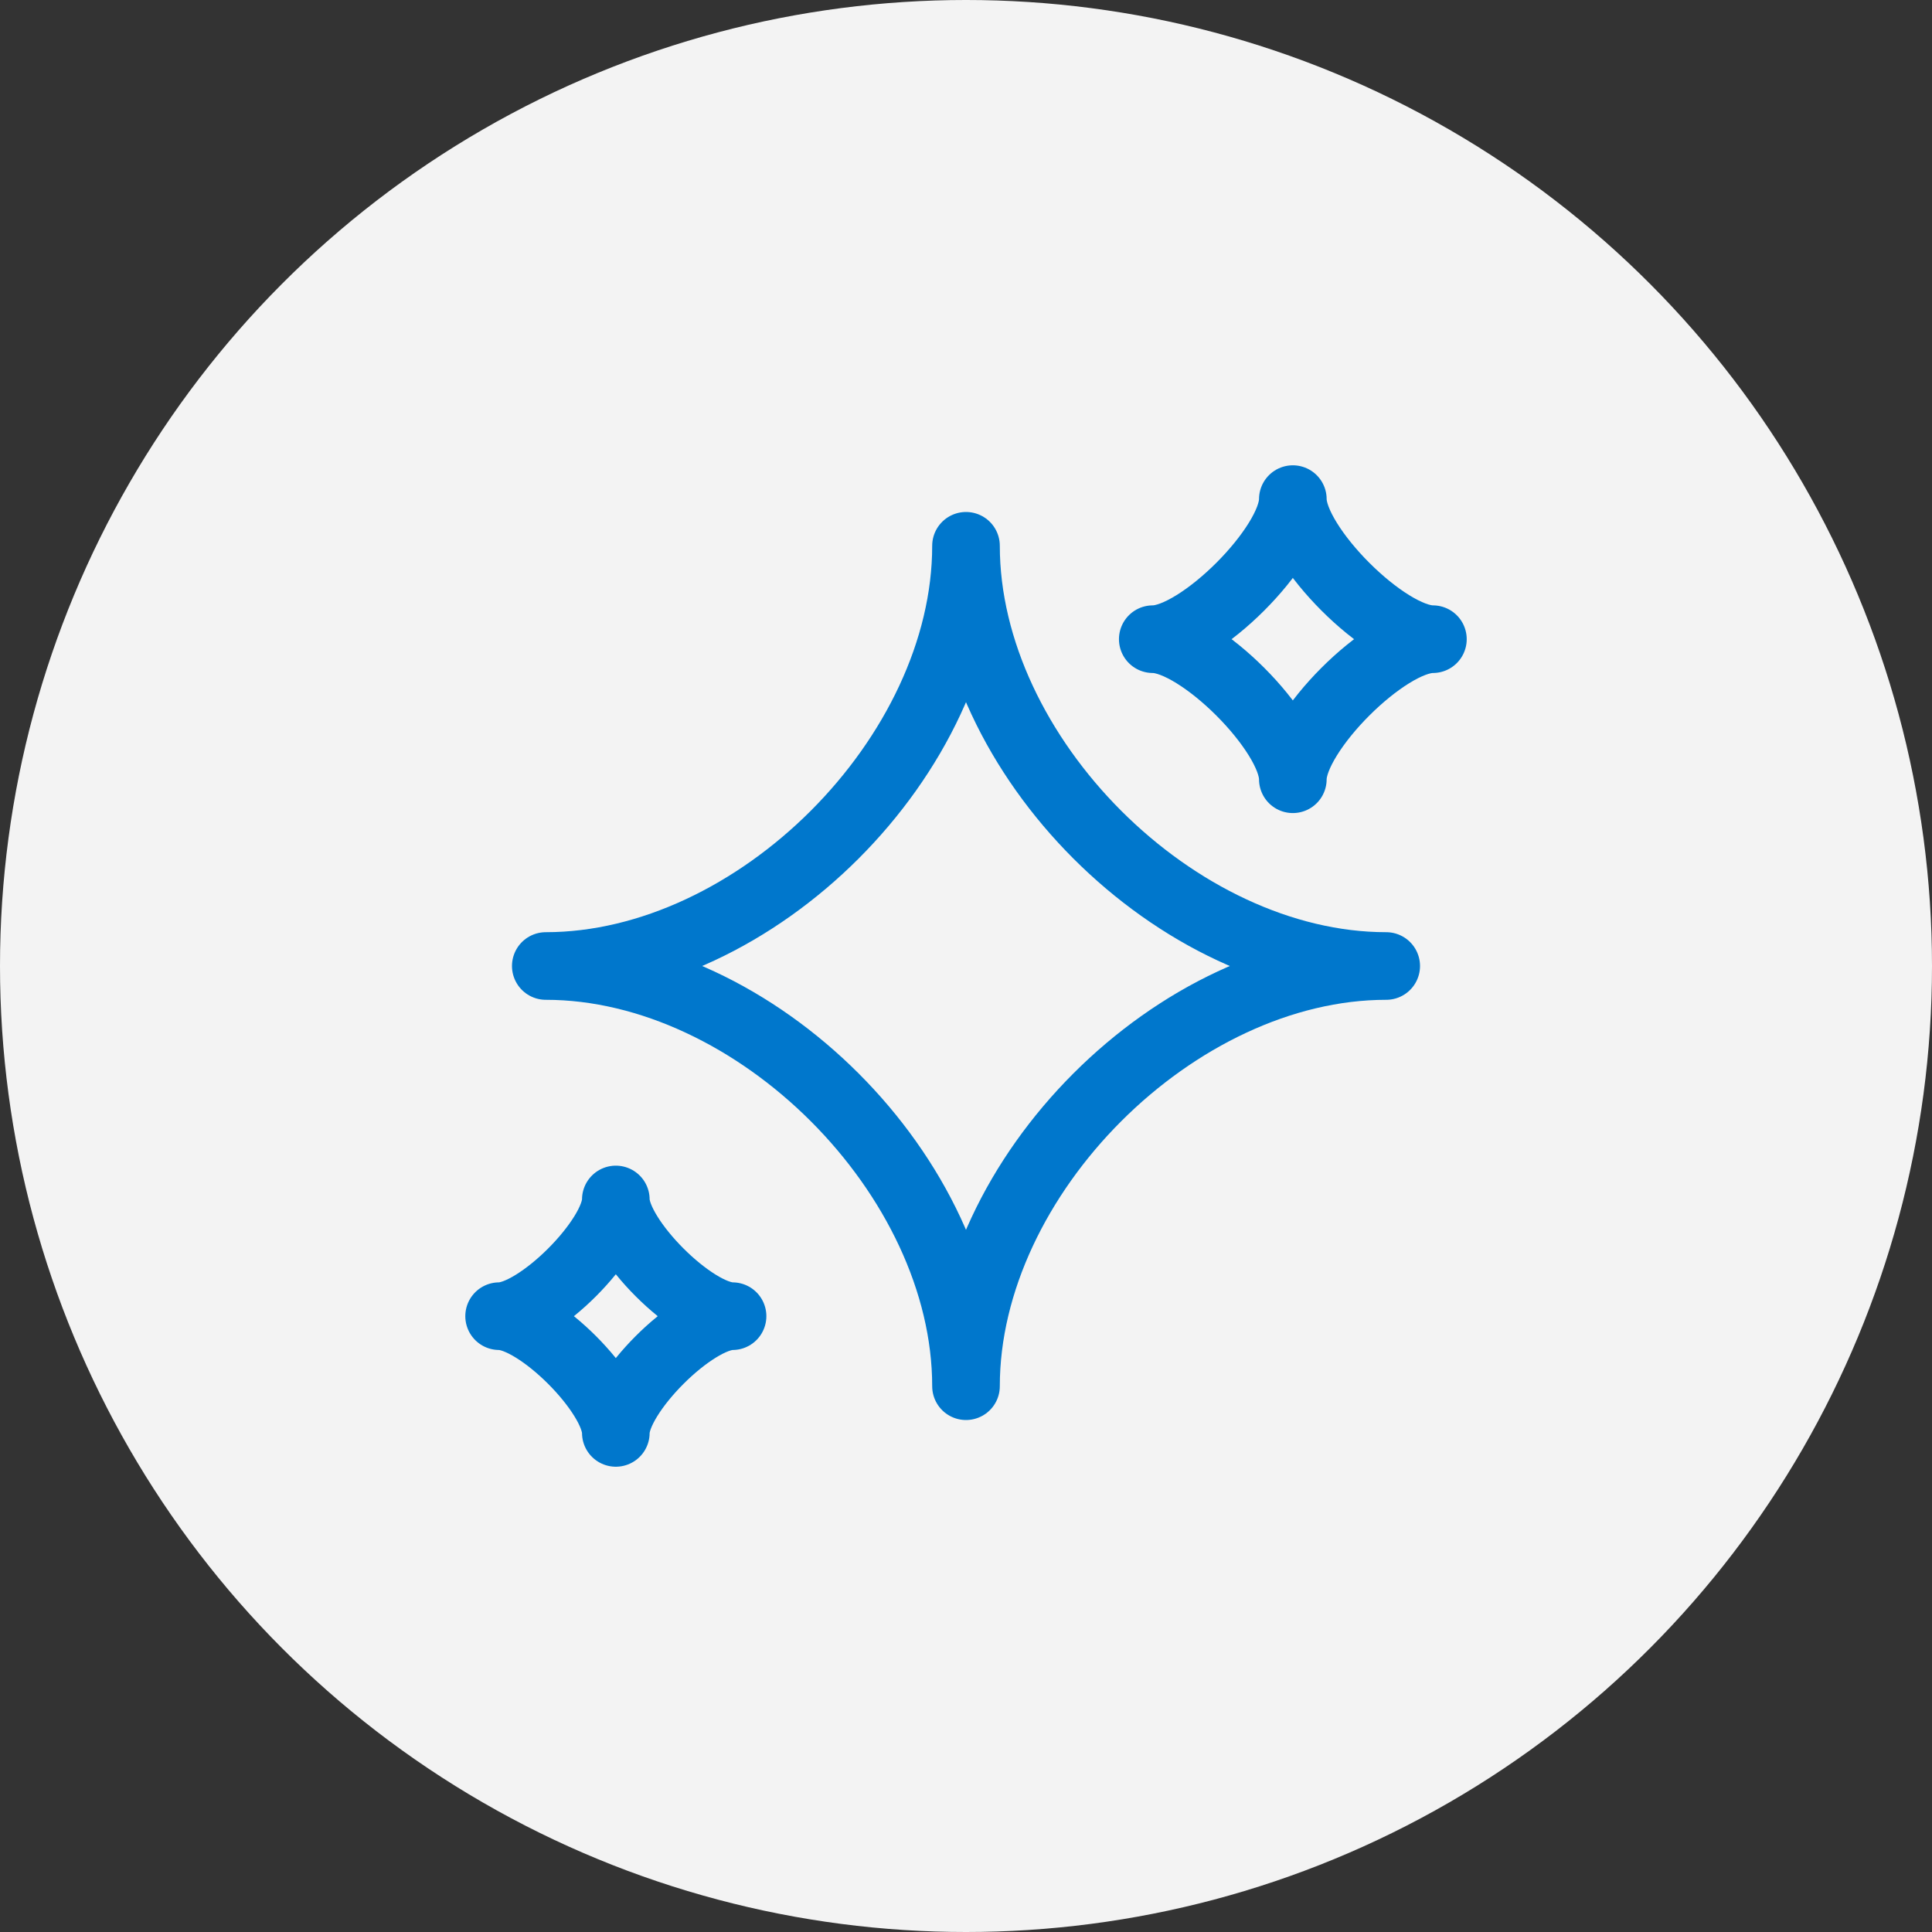 <svg width="100" height="100" viewBox="0 0 100 100" fill="none" xmlns="http://www.w3.org/2000/svg">
<rect x="0" y="0" width="100" height="100" fill="#333333" stroke="none"/>
<circle cx="50" cy="50" r="50" fill="#F3F3F3"/>
<path d="M28.25 50C39.125 50 50 39.125 50 28.25C50 39.125 60.875 50 71.75 50C60.875 50 50 60.875 50 71.75C50 60.875 39.125 50 28.25 50ZM25.834 68.125C27.847 68.125 31.875 64.097 31.875 62.084C31.875 64.097 35.904 68.125 37.917 68.125C35.904 68.125 31.875 72.154 31.875 74.167C31.875 72.154 27.847 68.125 25.834 68.125ZM59.667 33.084C62.084 33.084 66.917 28.25 66.917 25.834C66.917 28.25 71.75 33.084 74.167 33.084C71.75 33.084 66.917 37.917 66.917 40.334C66.917 37.917 62.084 33.084 59.667 33.084Z" stroke="#0077CC" stroke-width="3.5" stroke-linecap="round" stroke-linejoin="round"/>
</svg>
